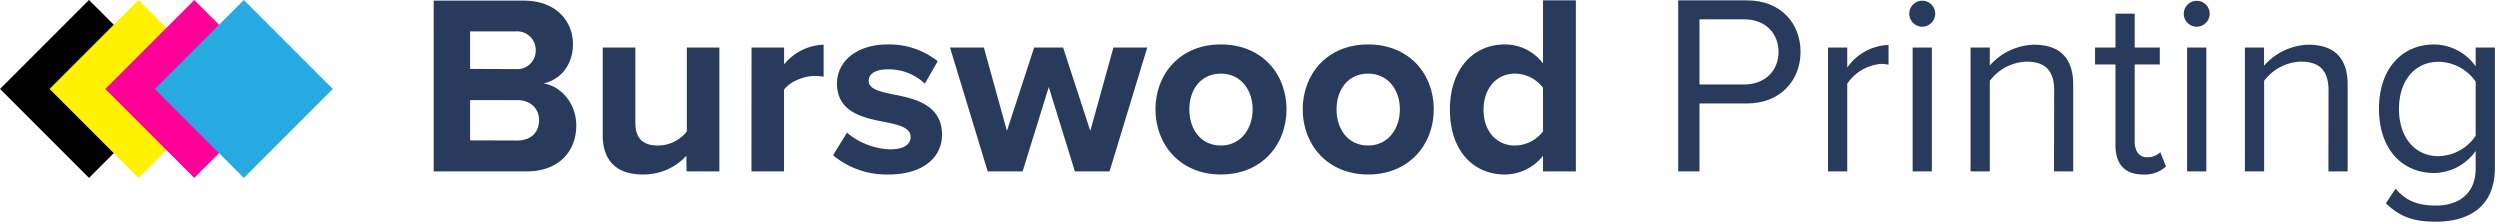 <svg xmlns="http://www.w3.org/2000/svg" viewBox="0 0 490 44"><defs><style>.a{fill:#293b5d;}.b{fill:#fff200;}.c{fill:#f09;}.d{fill:#26aae1;}</style></defs><title>Artboard 1</title><path class="a" d="M92.14,27.51V19.62h9.2c2.81,0,4.32,1.81,4.32,3.92,0,2.42-1.61,4-4.32,4Zm0-14V6.15h9A3.64,3.64,0,0,1,105,9.82a3.62,3.62,0,0,1-3.92,3.72ZM85,33.6h18.2c6.38,0,9.75-4,9.75-9,0-4.22-2.86-7.69-6.43-8.25,3.16-.65,5.78-3.47,5.78-7.69,0-4.47-3.27-8.54-9.65-8.54H85Z"/><path class="a" d="M134.57,33.6H141V9.32h-6.38V25.75A7.16,7.16,0,0,1,129,28.52c-2.71,0-4.47-1.11-4.47-4.47V9.32h-6.39V26.56c0,4.72,2.51,7.64,7.84,7.64a11.36,11.36,0,0,0,8.55-3.67Z"/><path class="a" d="M147.29,33.6h6.38v-16c1.06-1.56,3.87-2.71,6-2.71a8.61,8.61,0,0,1,1.76.15V8.76a10.4,10.4,0,0,0-7.75,3.87V9.32h-6.38Z"/><path class="a" d="M163.28,30.43a16.34,16.34,0,0,0,10.86,3.77c6.73,0,10.5-3.32,10.5-7.79,0-6-5.58-7.14-9.75-7.94-2.72-.56-4.63-1.11-4.63-2.62s1.51-2.26,3.82-2.26a10.26,10.26,0,0,1,7.19,2.81L183.79,12A15.28,15.28,0,0,0,174,8.71c-6.38,0-9.95,3.57-9.95,7.64,0,5.79,5.38,6.79,9.55,7.6,2.77.55,4.88,1.15,4.88,2.86,0,1.51-1.31,2.46-4.07,2.46A13.89,13.89,0,0,1,166,26Z"/><polygon class="a" points="210.68 33.6 217.47 33.6 224.86 9.32 218.23 9.32 213.7 25.66 208.37 9.32 202.69 9.32 197.36 25.66 192.84 9.32 186.2 9.32 193.59 33.6 200.43 33.6 205.56 17.06 210.68 33.6"/><path class="a" d="M239.29,28.52c-4,0-6.18-3.27-6.18-7.09s2.21-7,6.18-7,6.23,3.27,6.23,7S243.26,28.52,239.29,28.52Zm0,5.68c8,0,12.87-5.83,12.87-12.77S247.33,8.71,239.29,8.71s-12.82,5.83-12.82,12.72S231.3,34.2,239.29,34.2Z"/><path class="a" d="M268.15,28.52c-4,0-6.19-3.27-6.19-7.09s2.22-7,6.19-7,6.23,3.27,6.23,7S272.12,28.52,268.15,28.52Zm0,5.68c8,0,12.87-5.83,12.87-12.77S276.19,8.71,268.15,8.71s-12.82,5.83-12.82,12.72S260.15,34.2,268.15,34.2Z"/><path class="a" d="M302.43,25.75a7,7,0,0,1-5.53,2.77c-3.62,0-6.13-2.87-6.13-7s2.51-7.09,6.13-7.09a7,7,0,0,1,5.53,2.77Zm0,7.85h6.44V.07h-6.44V12.43a9.35,9.35,0,0,0-7.49-3.72c-6.18,0-10.76,4.83-10.76,12.77,0,8.1,4.63,12.72,10.76,12.72a9.53,9.53,0,0,0,7.49-3.67Z"/><path class="a" d="M348.59,10.17c0,3.77-2.72,6.38-6.69,6.38h-8.8V3.79h8.8C345.87,3.79,348.59,6.4,348.59,10.17ZM328.93,33.6h4.17V20.28h9.3c6.64,0,10.51-4.63,10.51-10.11S349.14.07,342.4.07H328.93Z"/><path class="a" d="M358.29,33.6h3.77V16.4a8.88,8.88,0,0,1,6.58-3.87,6.64,6.64,0,0,1,1.51.15V8.81a10.31,10.31,0,0,0-8.09,4.43V9.32h-3.77Z"/><path class="a" d="M374.88,33.6h3.77V9.32h-3.77Zm1.86-28.36a2.56,2.56,0,0,0,2.56-2.56,2.54,2.54,0,0,0-5.08,0A2.56,2.56,0,0,0,376.74,5.24Z"/><path class="a" d="M402.58,33.6h3.77v-17c0-5.27-2.66-7.84-7.74-7.84A12.05,12.05,0,0,0,390,12.83V9.32h-3.77V33.6H390V15.85a9.38,9.38,0,0,1,7.19-3.77c3.27,0,5.43,1.36,5.43,5.63Z"/><path class="a" d="M420,34.2a6.15,6.15,0,0,0,4.53-1.56l-1.11-2.81a3.64,3.64,0,0,1-2.56,1c-1.66,0-2.46-1.3-2.46-3.11V12.63h4.92V9.32h-4.92V2.68h-3.77V9.32h-4v3.31h4V28.52C414.65,32.14,416.45,34.2,420,34.2Z"/><path class="a" d="M428.67,33.6h3.77V9.32h-3.77Zm1.86-28.36a2.57,2.57,0,0,0,2.57-2.56,2.54,2.54,0,1,0-2.57,2.56Z"/><path class="a" d="M456.37,33.6h3.77v-17c0-5.27-2.66-7.84-7.74-7.84a12.05,12.05,0,0,0-8.65,4.12V9.32H440V33.6h3.77V15.85a9.39,9.39,0,0,1,7.19-3.77c3.27,0,5.43,1.36,5.43,5.63Z"/><path class="a" d="M485.23,26.61a9,9,0,0,1-7.24,4c-4.88,0-7.79-3.92-7.79-9.25s2.91-9.25,7.79-9.25A9,9,0,0,1,485.23,16Zm-17.6,13.22c2.87,2.82,5.68,3.62,9.81,3.62,5.93,0,11.56-2.51,11.56-10.56V9.32h-3.77V13a10.05,10.05,0,0,0-8.14-4.28c-6.39,0-10.81,4.83-10.81,12.62s4.47,12.57,10.81,12.57a10.15,10.15,0,0,0,8.14-4.32V33c0,5.33-3.77,7.29-7.79,7.29-3.47,0-5.88-.9-7.9-3.31Z"/><rect x="5.11" y="5.11" width="24.66" height="24.66" transform="translate(-7.22 17.43) rotate(-45)"/><rect class="b" x="14.82" y="5.11" width="24.66" height="24.66" transform="translate(-4.38 24.3) rotate(-45)"/><rect class="c" x="25.75" y="5.11" width="24.66" height="24.66" transform="translate(-1.18 32.03) rotate(-45)"/><rect class="d" x="35.46" y="5.11" width="24.66" height="24.66" transform="translate(1.67 38.9) rotate(-45)"/></svg>